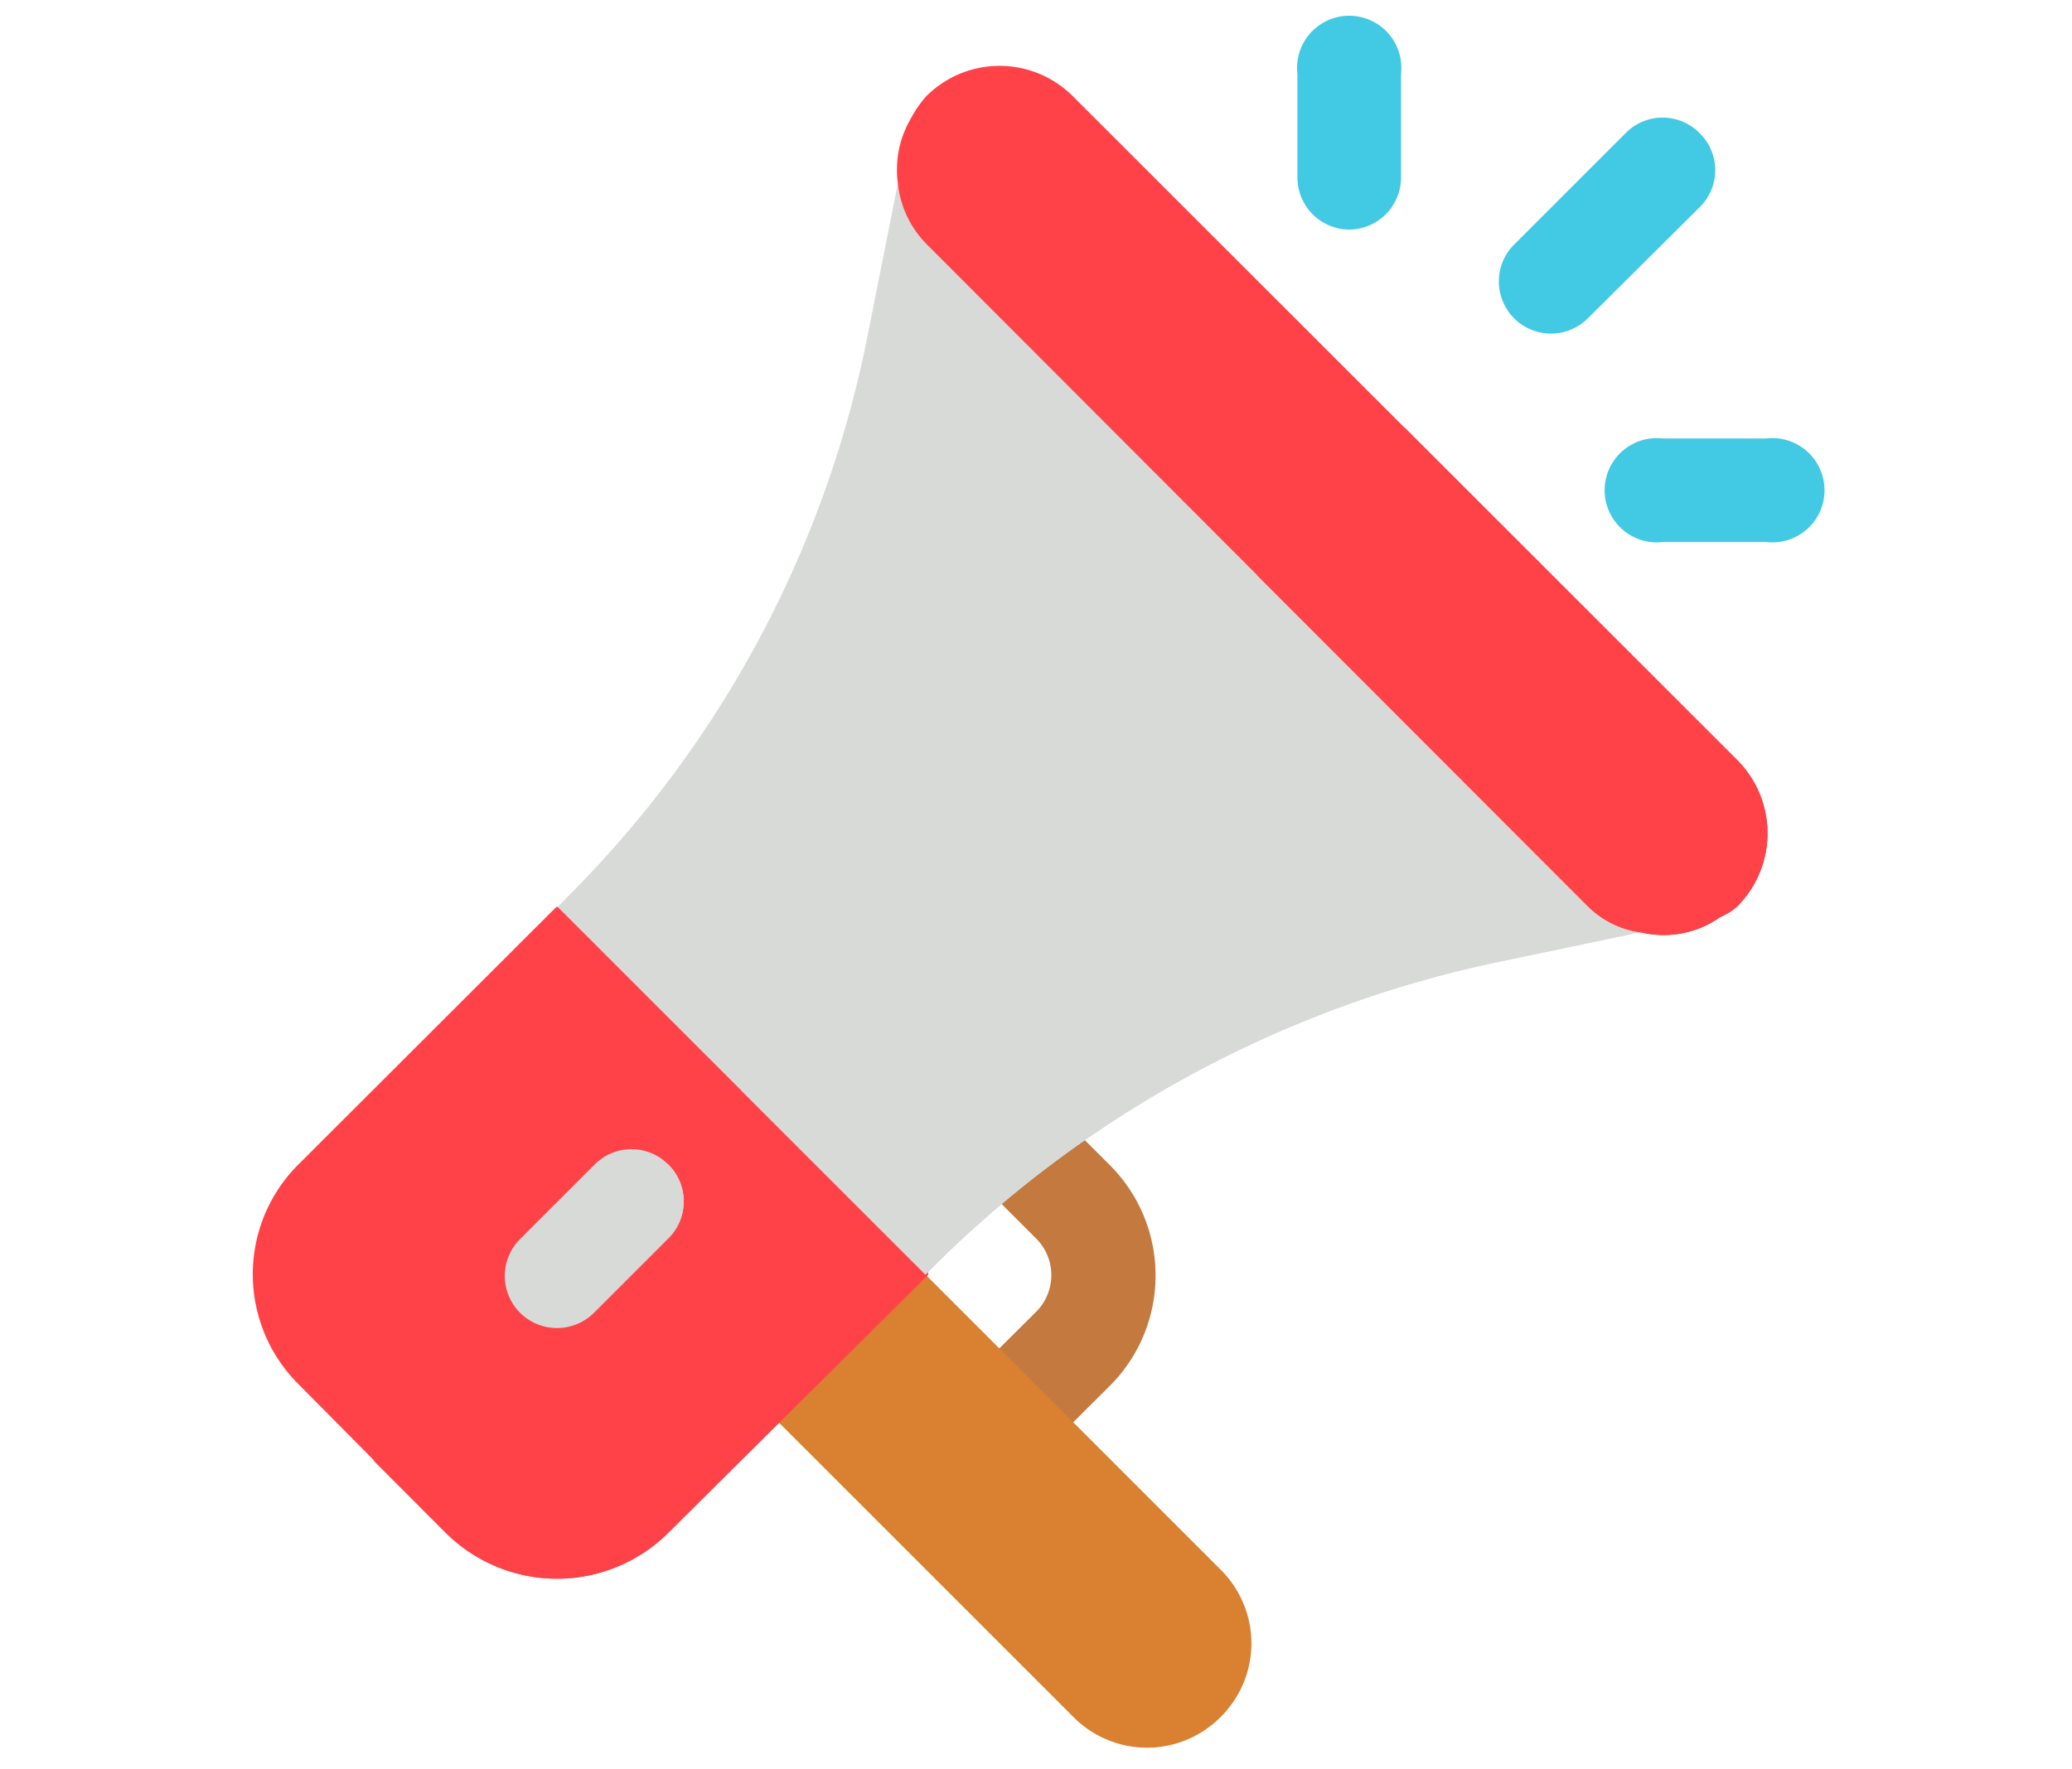 <svg xmlns="http://www.w3.org/2000/svg" width="60" height="51.24"><defs><style>.d{fill:#ff4248}.f{fill:#d8dad8}</style></defs><path fill="none" d="M0 0h60v51.24H0z"/><path d="M32.15 40.13L30 42.27a1.51 1.51 0 01-2.14-2.14L30 38a1.5 1.5 0 000-2.13l-2-2a1.51 1.51 0 012.13-2.13l2 2a4.52 4.52 0 01.02 6.39z" fill="#c4793f"/><path d="M35.35 49.73a3 3 0 01-4.27 0L20.42 39.07l4.26-4.27 10.67 10.67a3 3 0 010 4.26z" fill="#d98031"/><path class="d" d="M20.33 26.18L27 32.79l-.13 4.14-7.52 7.47a4.57 4.57 0 01-6.44 0l-4.27-4.31a4.49 4.49 0 010-6.36l7.47-7.46z"/><path class="d" d="M23.62 29.47L27 32.79l-.13 4.14-7.52 7.47a4.57 4.57 0 01-6.44 0l-2.09-2.09z"/><path d="M39.08 6.65a1.51 1.51 0 01-1.51-1.51v-3a1.51 1.51 0 113 0v3a1.51 1.51 0 01-1.49 1.51zm12.07 9.05h-3a1.51 1.51 0 110-3h3a1.51 1.51 0 110 3zM49.22 3.86a1.5 1.5 0 010 2.14L46 9.2a1.51 1.51 0 11-2.13-2.14l3.2-3.2a1.5 1.5 0 012.15 0z" fill="#42c9e4"/><path class="f" d="M31.08 7.06L46 22c.43.42 1 4.93 1.51 5l-4.2.88a32.65 32.65 0 00-16.15 8.68l-.36.36-10.65-10.65.36-.37a31.63 31.63 0 008.62-16.21L26 5.31zM19.35 33.73a1.5 1.5 0 010 2.14L17.22 38a1.51 1.51 0 11-2.14-2.13l2.14-2.14a1.5 1.5 0 012.13 0z"/><path class="f" d="M38.55 14.53L46 22c.43.42 1 4.93 1.51 5l-4.2.88a32.65 32.65 0 00-16.15 8.68l-.36.36-5.32-5.32zm-19.2 19.2a1.5 1.5 0 010 2.14L17.22 38a1.5 1.5 0 01-2.14 0z"/><path class="d" d="M31.08 2.8L50.29 22a3 3 0 010 4.27 1.86 1.86 0 01-.47.29 2.85 2.85 0 01-2.29.45 2.7 2.7 0 01-1.53-.74L26.82 7.06A2.93 2.93 0 0126 5.31a2.93 2.93 0 01.36-1.85 3.48 3.48 0 01.45-.66 3 3 0 014.27 0z"/><path class="d" d="M40.69 12.4l9.6 9.6a3 3 0 010 4.27 1.86 1.86 0 01-.47.29 2.85 2.85 0 01-2.29.45 2.7 2.7 0 01-1.53-.74l-9.6-9.61z"/></svg>